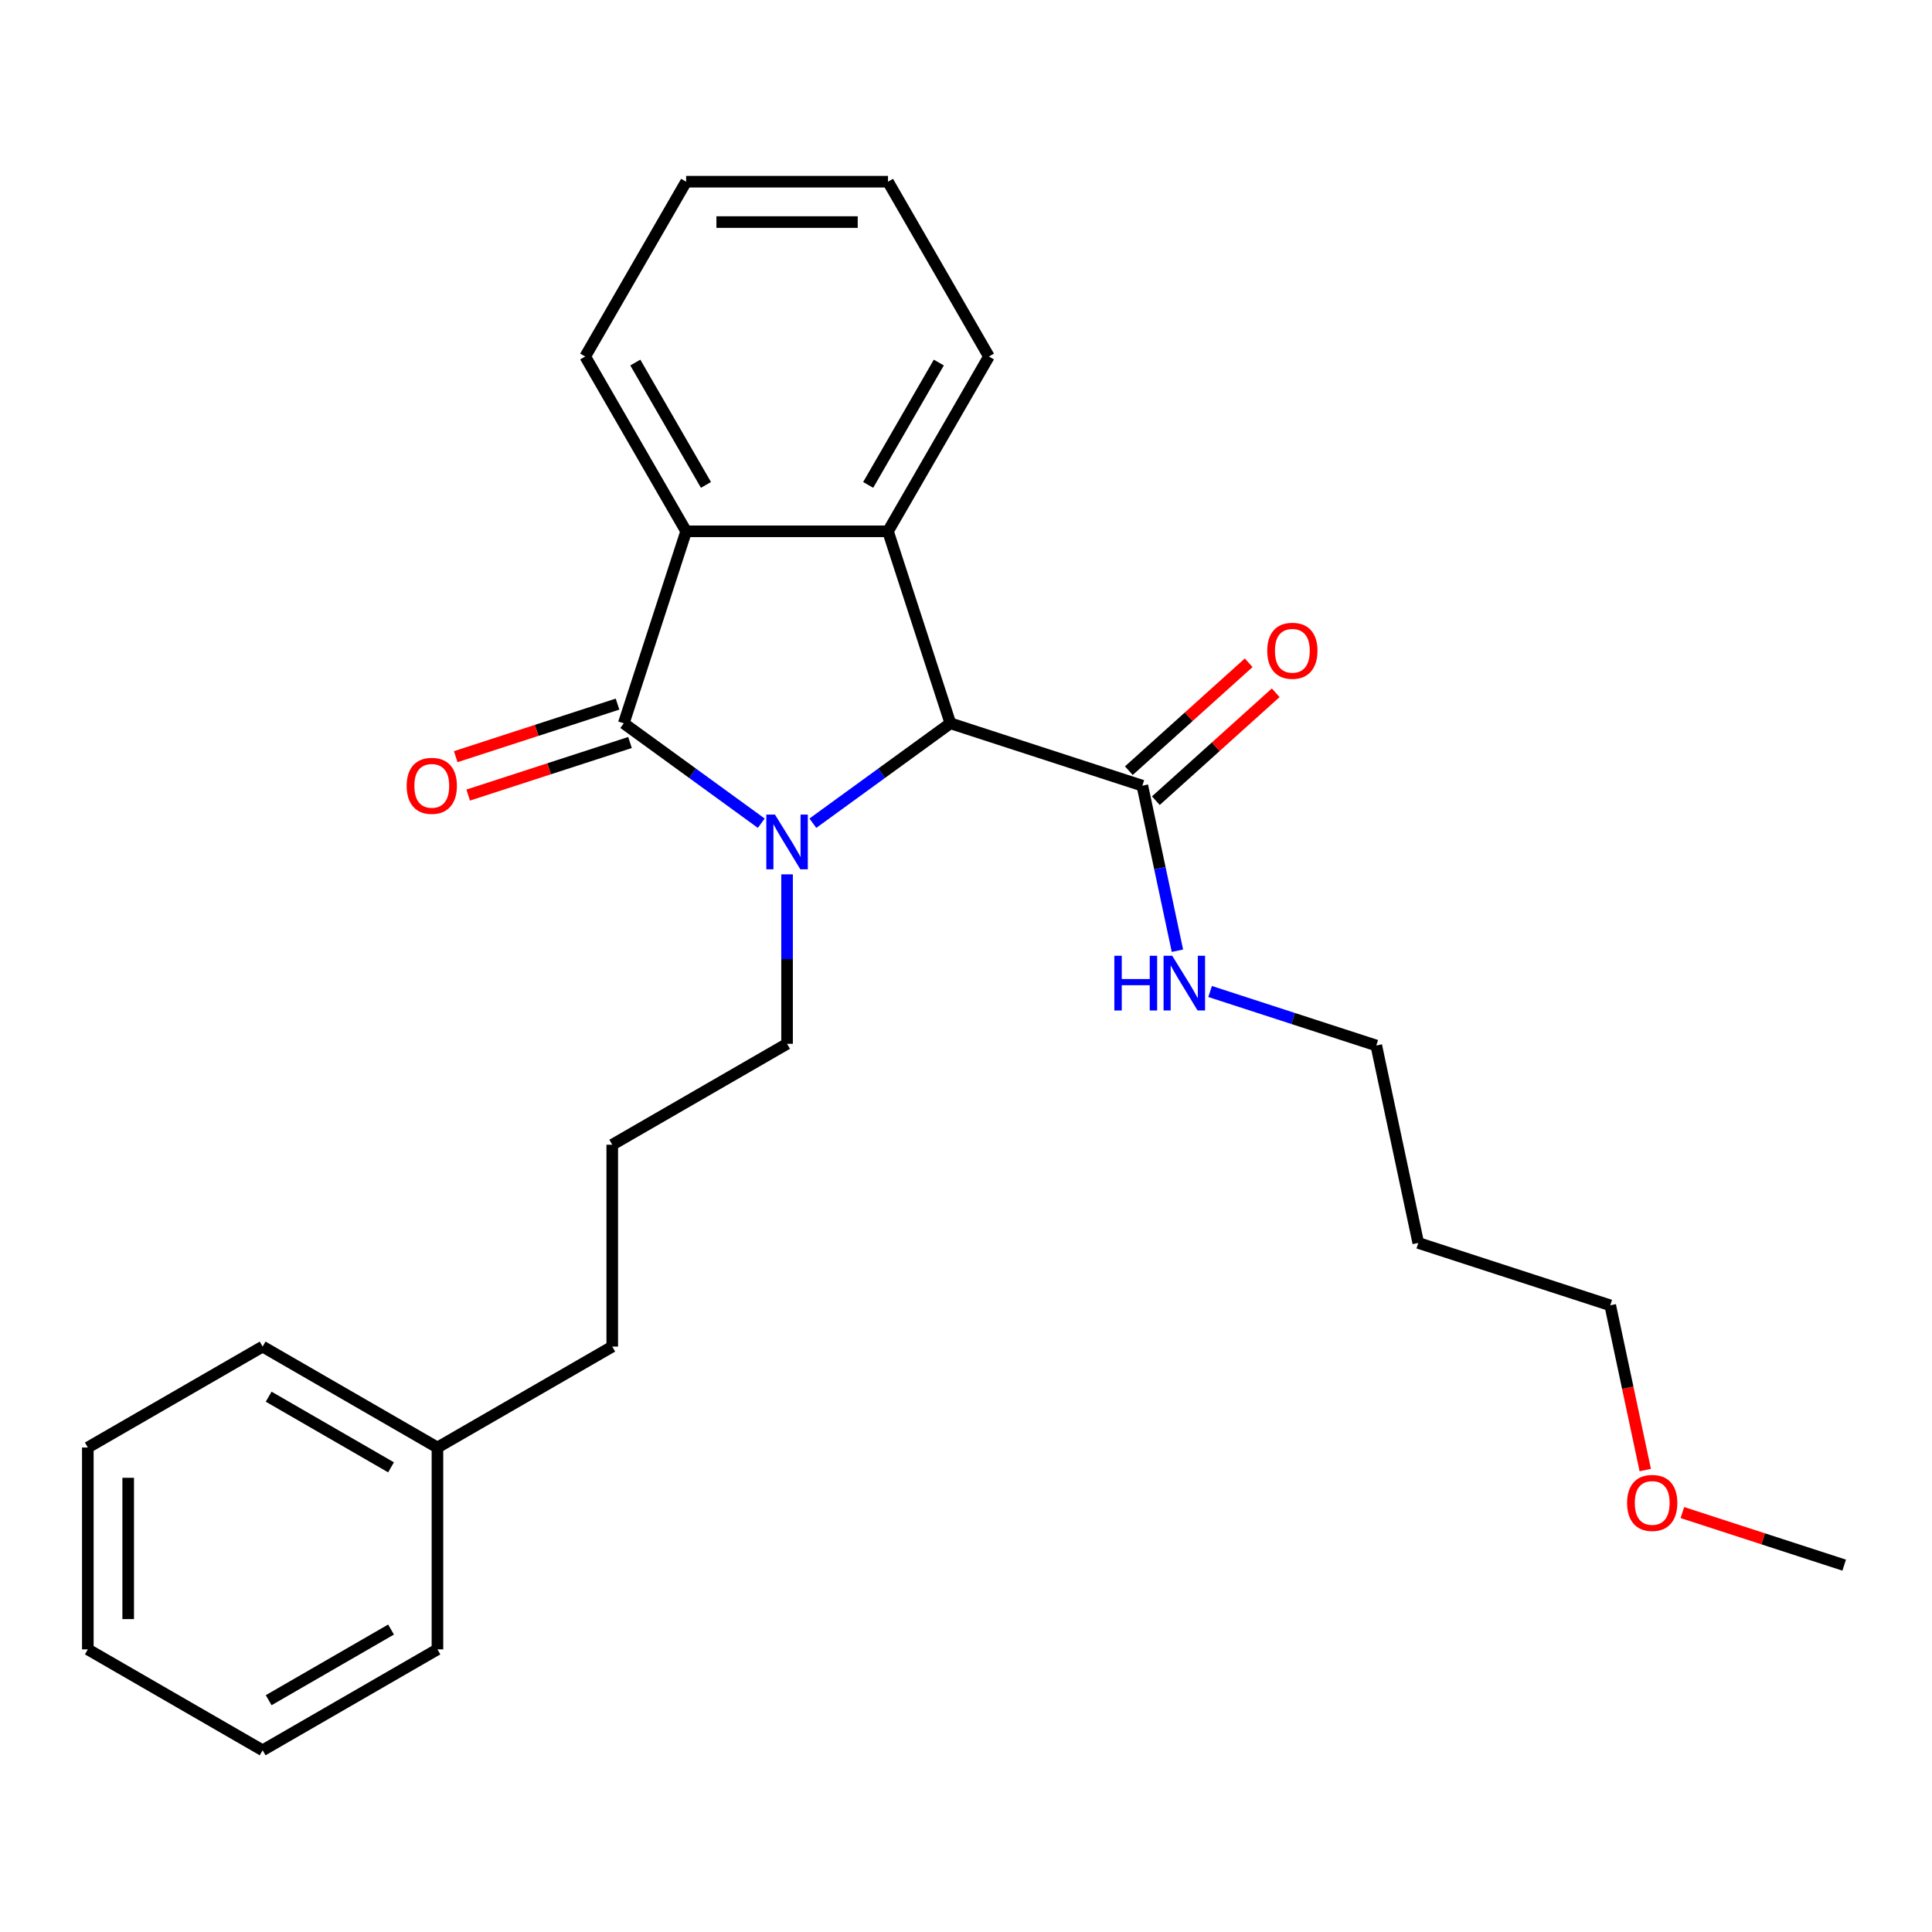 <?xml version='1.0' encoding='iso-8859-1'?>
<svg version='1.1' baseProfile='full'
              xmlns='http://www.w3.org/2000/svg'
                      xmlns:rdkit='http://www.rdkit.org/xml'
                      xmlns:xlink='http://www.w3.org/1999/xlink'
                  xml:space='preserve'
width='1000px' height='1000px' viewBox='0 0 1000 1000'>
<!-- END OF HEADER -->
<rect style='opacity:1.0;fill:#FFFFFF;stroke:none' width='1000' height='1000' x='0' y='0'> </rect>
<path class='bond-0' d='M 394.033,426.09 L 358.446,400.235' style='fill:none;fill-rule:evenodd;stroke:#0000FF;stroke-width:6px;stroke-linecap:butt;stroke-linejoin:miter;stroke-opacity:1' />
<path class='bond-0' d='M 358.446,400.235 L 322.858,374.379' style='fill:none;fill-rule:evenodd;stroke:#000000;stroke-width:6px;stroke-linecap:butt;stroke-linejoin:miter;stroke-opacity:1' />
<path class='bond-1' d='M 420.737,426.09 L 456.324,400.235' style='fill:none;fill-rule:evenodd;stroke:#0000FF;stroke-width:6px;stroke-linecap:butt;stroke-linejoin:miter;stroke-opacity:1' />
<path class='bond-1' d='M 456.324,400.235 L 491.911,374.379' style='fill:none;fill-rule:evenodd;stroke:#000000;stroke-width:6px;stroke-linecap:butt;stroke-linejoin:miter;stroke-opacity:1' />
<path class='bond-7' d='M 407.385,452.563 L 407.385,496.417' style='fill:none;fill-rule:evenodd;stroke:#0000FF;stroke-width:6px;stroke-linecap:butt;stroke-linejoin:miter;stroke-opacity:1' />
<path class='bond-7' d='M 407.385,496.417 L 407.385,540.272' style='fill:none;fill-rule:evenodd;stroke:#000000;stroke-width:6px;stroke-linecap:butt;stroke-linejoin:miter;stroke-opacity:1' />
<path class='bond-3' d='M 322.858,374.379 L 355.145,275.013' style='fill:none;fill-rule:evenodd;stroke:#000000;stroke-width:6px;stroke-linecap:butt;stroke-linejoin:miter;stroke-opacity:1' />
<path class='bond-5' d='M 319.63,364.443 L 277.753,378.049' style='fill:none;fill-rule:evenodd;stroke:#000000;stroke-width:6px;stroke-linecap:butt;stroke-linejoin:miter;stroke-opacity:1' />
<path class='bond-5' d='M 277.753,378.049 L 235.875,391.656' style='fill:none;fill-rule:evenodd;stroke:#FF0000;stroke-width:6px;stroke-linecap:butt;stroke-linejoin:miter;stroke-opacity:1' />
<path class='bond-5' d='M 326.087,384.316 L 284.21,397.923' style='fill:none;fill-rule:evenodd;stroke:#000000;stroke-width:6px;stroke-linecap:butt;stroke-linejoin:miter;stroke-opacity:1' />
<path class='bond-5' d='M 284.21,397.923 L 242.332,411.53' style='fill:none;fill-rule:evenodd;stroke:#FF0000;stroke-width:6px;stroke-linecap:butt;stroke-linejoin:miter;stroke-opacity:1' />
<path class='bond-2' d='M 491.911,374.379 L 459.625,275.013' style='fill:none;fill-rule:evenodd;stroke:#000000;stroke-width:6px;stroke-linecap:butt;stroke-linejoin:miter;stroke-opacity:1' />
<path class='bond-4' d='M 491.911,374.379 L 591.278,406.666' style='fill:none;fill-rule:evenodd;stroke:#000000;stroke-width:6px;stroke-linecap:butt;stroke-linejoin:miter;stroke-opacity:1' />
<path class='bond-9' d='M 459.625,275.013 L 511.865,184.53' style='fill:none;fill-rule:evenodd;stroke:#000000;stroke-width:6px;stroke-linecap:butt;stroke-linejoin:miter;stroke-opacity:1' />
<path class='bond-9' d='M 449.364,250.992 L 485.932,187.655' style='fill:none;fill-rule:evenodd;stroke:#000000;stroke-width:6px;stroke-linecap:butt;stroke-linejoin:miter;stroke-opacity:1' />
<path class='bond-26' d='M 459.625,275.013 L 355.145,275.013' style='fill:none;fill-rule:evenodd;stroke:#000000;stroke-width:6px;stroke-linecap:butt;stroke-linejoin:miter;stroke-opacity:1' />
<path class='bond-10' d='M 355.145,275.013 L 302.904,184.53' style='fill:none;fill-rule:evenodd;stroke:#000000;stroke-width:6px;stroke-linecap:butt;stroke-linejoin:miter;stroke-opacity:1' />
<path class='bond-10' d='M 365.405,250.992 L 328.837,187.655' style='fill:none;fill-rule:evenodd;stroke:#000000;stroke-width:6px;stroke-linecap:butt;stroke-linejoin:miter;stroke-opacity:1' />
<path class='bond-6' d='M 598.269,414.43 L 629.285,386.503' style='fill:none;fill-rule:evenodd;stroke:#000000;stroke-width:6px;stroke-linecap:butt;stroke-linejoin:miter;stroke-opacity:1' />
<path class='bond-6' d='M 629.285,386.503 L 660.301,358.576' style='fill:none;fill-rule:evenodd;stroke:#FF0000;stroke-width:6px;stroke-linecap:butt;stroke-linejoin:miter;stroke-opacity:1' />
<path class='bond-6' d='M 584.287,398.901 L 615.303,370.974' style='fill:none;fill-rule:evenodd;stroke:#000000;stroke-width:6px;stroke-linecap:butt;stroke-linejoin:miter;stroke-opacity:1' />
<path class='bond-6' d='M 615.303,370.974 L 646.318,343.047' style='fill:none;fill-rule:evenodd;stroke:#FF0000;stroke-width:6px;stroke-linecap:butt;stroke-linejoin:miter;stroke-opacity:1' />
<path class='bond-8' d='M 591.278,406.666 L 600.356,449.378' style='fill:none;fill-rule:evenodd;stroke:#000000;stroke-width:6px;stroke-linecap:butt;stroke-linejoin:miter;stroke-opacity:1' />
<path class='bond-8' d='M 600.356,449.378 L 609.435,492.091' style='fill:none;fill-rule:evenodd;stroke:#0000FF;stroke-width:6px;stroke-linecap:butt;stroke-linejoin:miter;stroke-opacity:1' />
<path class='bond-12' d='M 407.385,540.272 L 316.902,592.512' style='fill:none;fill-rule:evenodd;stroke:#000000;stroke-width:6px;stroke-linecap:butt;stroke-linejoin:miter;stroke-opacity:1' />
<path class='bond-15' d='M 626.352,513.201 L 669.36,527.175' style='fill:none;fill-rule:evenodd;stroke:#0000FF;stroke-width:6px;stroke-linecap:butt;stroke-linejoin:miter;stroke-opacity:1' />
<path class='bond-15' d='M 669.36,527.175 L 712.367,541.149' style='fill:none;fill-rule:evenodd;stroke:#000000;stroke-width:6px;stroke-linecap:butt;stroke-linejoin:miter;stroke-opacity:1' />
<path class='bond-21' d='M 511.865,184.53 L 459.625,94.048' style='fill:none;fill-rule:evenodd;stroke:#000000;stroke-width:6px;stroke-linecap:butt;stroke-linejoin:miter;stroke-opacity:1' />
<path class='bond-22' d='M 302.904,184.53 L 355.145,94.048' style='fill:none;fill-rule:evenodd;stroke:#000000;stroke-width:6px;stroke-linecap:butt;stroke-linejoin:miter;stroke-opacity:1' />
<path class='bond-11' d='M 734.09,643.346 L 712.367,541.149' style='fill:none;fill-rule:evenodd;stroke:#000000;stroke-width:6px;stroke-linecap:butt;stroke-linejoin:miter;stroke-opacity:1' />
<path class='bond-16' d='M 734.09,643.346 L 833.456,675.632' style='fill:none;fill-rule:evenodd;stroke:#000000;stroke-width:6px;stroke-linecap:butt;stroke-linejoin:miter;stroke-opacity:1' />
<path class='bond-17' d='M 316.902,592.512 L 316.902,696.992' style='fill:none;fill-rule:evenodd;stroke:#000000;stroke-width:6px;stroke-linecap:butt;stroke-linejoin:miter;stroke-opacity:1' />
<path class='bond-13' d='M 226.42,749.232 L 316.902,696.992' style='fill:none;fill-rule:evenodd;stroke:#000000;stroke-width:6px;stroke-linecap:butt;stroke-linejoin:miter;stroke-opacity:1' />
<path class='bond-18' d='M 226.42,749.232 L 135.937,696.992' style='fill:none;fill-rule:evenodd;stroke:#000000;stroke-width:6px;stroke-linecap:butt;stroke-linejoin:miter;stroke-opacity:1' />
<path class='bond-18' d='M 202.399,759.492 L 139.061,722.924' style='fill:none;fill-rule:evenodd;stroke:#000000;stroke-width:6px;stroke-linecap:butt;stroke-linejoin:miter;stroke-opacity:1' />
<path class='bond-19' d='M 226.42,749.232 L 226.42,853.712' style='fill:none;fill-rule:evenodd;stroke:#000000;stroke-width:6px;stroke-linecap:butt;stroke-linejoin:miter;stroke-opacity:1' />
<path class='bond-14' d='M 851.58,760.897 L 842.518,718.265' style='fill:none;fill-rule:evenodd;stroke:#FF0000;stroke-width:6px;stroke-linecap:butt;stroke-linejoin:miter;stroke-opacity:1' />
<path class='bond-14' d='M 842.518,718.265 L 833.456,675.632' style='fill:none;fill-rule:evenodd;stroke:#000000;stroke-width:6px;stroke-linecap:butt;stroke-linejoin:miter;stroke-opacity:1' />
<path class='bond-20' d='M 870.791,782.902 L 912.668,796.509' style='fill:none;fill-rule:evenodd;stroke:#FF0000;stroke-width:6px;stroke-linecap:butt;stroke-linejoin:miter;stroke-opacity:1' />
<path class='bond-20' d='M 912.668,796.509 L 954.545,810.115' style='fill:none;fill-rule:evenodd;stroke:#000000;stroke-width:6px;stroke-linecap:butt;stroke-linejoin:miter;stroke-opacity:1' />
<path class='bond-24' d='M 135.937,696.992 L 45.455,749.232' style='fill:none;fill-rule:evenodd;stroke:#000000;stroke-width:6px;stroke-linecap:butt;stroke-linejoin:miter;stroke-opacity:1' />
<path class='bond-23' d='M 226.42,853.712 L 135.937,905.952' style='fill:none;fill-rule:evenodd;stroke:#000000;stroke-width:6px;stroke-linecap:butt;stroke-linejoin:miter;stroke-opacity:1' />
<path class='bond-23' d='M 202.399,843.452 L 139.061,880.02' style='fill:none;fill-rule:evenodd;stroke:#000000;stroke-width:6px;stroke-linecap:butt;stroke-linejoin:miter;stroke-opacity:1' />
<path class='bond-27' d='M 459.625,94.048 L 355.145,94.048' style='fill:none;fill-rule:evenodd;stroke:#000000;stroke-width:6px;stroke-linecap:butt;stroke-linejoin:miter;stroke-opacity:1' />
<path class='bond-27' d='M 443.953,114.944 L 370.817,114.944' style='fill:none;fill-rule:evenodd;stroke:#000000;stroke-width:6px;stroke-linecap:butt;stroke-linejoin:miter;stroke-opacity:1' />
<path class='bond-25' d='M 135.937,905.952 L 45.455,853.712' style='fill:none;fill-rule:evenodd;stroke:#000000;stroke-width:6px;stroke-linecap:butt;stroke-linejoin:miter;stroke-opacity:1' />
<path class='bond-28' d='M 45.455,749.232 L 45.455,853.712' style='fill:none;fill-rule:evenodd;stroke:#000000;stroke-width:6px;stroke-linecap:butt;stroke-linejoin:miter;stroke-opacity:1' />
<path class='bond-28' d='M 66.351,764.904 L 66.351,838.04' style='fill:none;fill-rule:evenodd;stroke:#000000;stroke-width:6px;stroke-linecap:butt;stroke-linejoin:miter;stroke-opacity:1' />
<path  class='atom-0' d='M 401.125 421.631
L 410.405 436.631
Q 411.325 438.111, 412.805 440.791
Q 414.285 443.471, 414.365 443.631
L 414.365 421.631
L 418.125 421.631
L 418.125 449.951
L 414.245 449.951
L 404.285 433.551
Q 403.125 431.631, 401.885 429.431
Q 400.685 427.231, 400.325 426.551
L 400.325 449.951
L 396.645 449.951
L 396.645 421.631
L 401.125 421.631
' fill='#0000FF'/>
<path  class='atom-6' d='M 210.492 406.746
Q 210.492 399.946, 213.852 396.146
Q 217.212 392.346, 223.492 392.346
Q 229.772 392.346, 233.132 396.146
Q 236.492 399.946, 236.492 406.746
Q 236.492 413.626, 233.092 417.546
Q 229.692 421.426, 223.492 421.426
Q 217.252 421.426, 213.852 417.546
Q 210.492 413.666, 210.492 406.746
M 223.492 418.226
Q 227.812 418.226, 230.132 415.346
Q 232.492 412.426, 232.492 406.746
Q 232.492 401.186, 230.132 398.386
Q 227.812 395.546, 223.492 395.546
Q 219.172 395.546, 216.812 398.346
Q 214.492 401.146, 214.492 406.746
Q 214.492 412.466, 216.812 415.346
Q 219.172 418.226, 223.492 418.226
' fill='#FF0000'/>
<path  class='atom-7' d='M 655.922 336.835
Q 655.922 330.035, 659.282 326.235
Q 662.642 322.435, 668.922 322.435
Q 675.202 322.435, 678.562 326.235
Q 681.922 330.035, 681.922 336.835
Q 681.922 343.715, 678.522 347.635
Q 675.122 351.515, 668.922 351.515
Q 662.682 351.515, 659.282 347.635
Q 655.922 343.755, 655.922 336.835
M 668.922 348.315
Q 673.242 348.315, 675.562 345.435
Q 677.922 342.515, 677.922 336.835
Q 677.922 331.275, 675.562 328.475
Q 673.242 325.635, 668.922 325.635
Q 664.602 325.635, 662.242 328.435
Q 659.922 331.235, 659.922 336.835
Q 659.922 342.555, 662.242 345.435
Q 664.602 348.315, 668.922 348.315
' fill='#FF0000'/>
<path  class='atom-9' d='M 576.78 494.703
L 580.62 494.703
L 580.62 506.743
L 595.1 506.743
L 595.1 494.703
L 598.94 494.703
L 598.94 523.023
L 595.1 523.023
L 595.1 509.943
L 580.62 509.943
L 580.62 523.023
L 576.78 523.023
L 576.78 494.703
' fill='#0000FF'/>
<path  class='atom-9' d='M 606.74 494.703
L 616.02 509.703
Q 616.94 511.183, 618.42 513.863
Q 619.9 516.543, 619.98 516.703
L 619.98 494.703
L 623.74 494.703
L 623.74 523.023
L 619.86 523.023
L 609.9 506.623
Q 608.74 504.703, 607.5 502.503
Q 606.3 500.303, 605.94 499.623
L 605.94 523.023
L 602.26 523.023
L 602.26 494.703
L 606.74 494.703
' fill='#0000FF'/>
<path  class='atom-15' d='M 842.179 777.909
Q 842.179 771.109, 845.539 767.309
Q 848.899 763.509, 855.179 763.509
Q 861.459 763.509, 864.819 767.309
Q 868.179 771.109, 868.179 777.909
Q 868.179 784.789, 864.779 788.709
Q 861.379 792.589, 855.179 792.589
Q 848.939 792.589, 845.539 788.709
Q 842.179 784.829, 842.179 777.909
M 855.179 789.389
Q 859.499 789.389, 861.819 786.509
Q 864.179 783.589, 864.179 777.909
Q 864.179 772.349, 861.819 769.549
Q 859.499 766.709, 855.179 766.709
Q 850.859 766.709, 848.499 769.509
Q 846.179 772.309, 846.179 777.909
Q 846.179 783.629, 848.499 786.509
Q 850.859 789.389, 855.179 789.389
' fill='#FF0000'/>
</svg>
